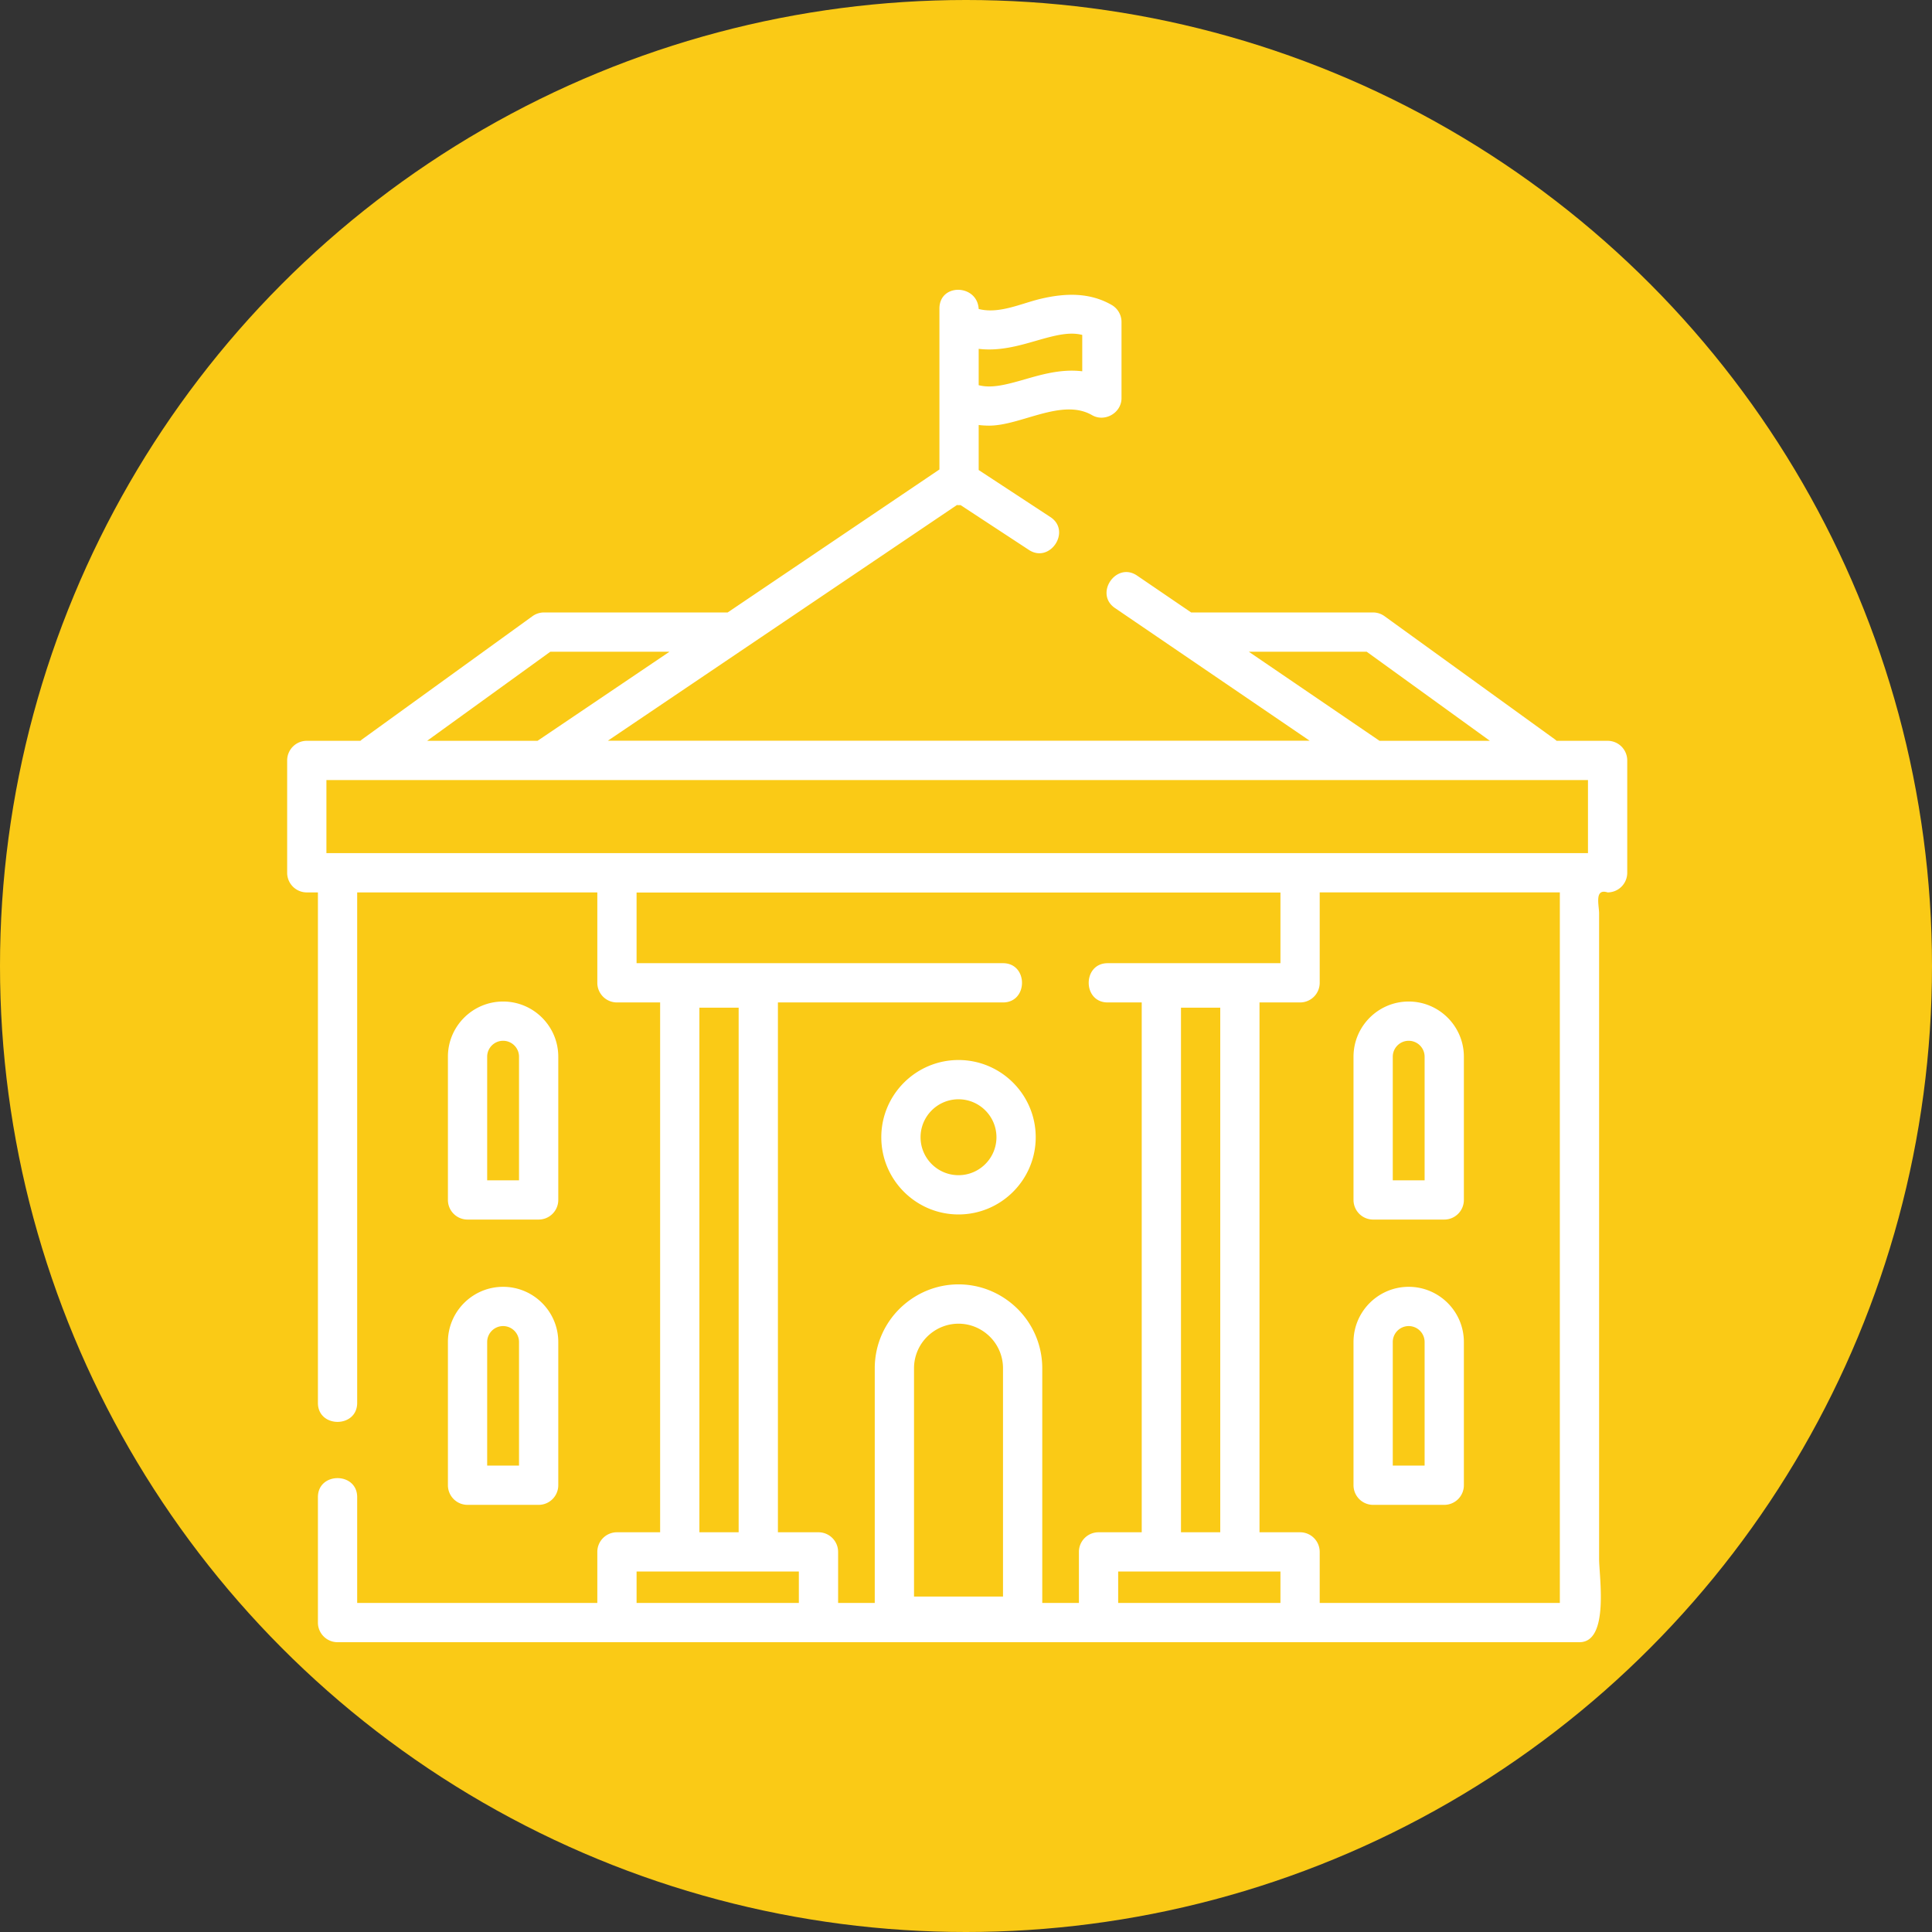 <svg xmlns="http://www.w3.org/2000/svg" version="1.1" xmlns:xlink="http://www.w3.org/1999/xlink" width="512" height="512" x="0" y="0" viewBox="0 0 512 512" style="enable-background:new 0 0 512 512" xml:space="preserve" class=""><rect x="0" y="0" width="512" height="512" fill="#333333" stroke="none"/><circle r="256" cx="256" cy="256" fill="#faca16" shape="circle"></circle><g transform="matrix(0.7,0,0,0.7,76.1,76.8)"><path d="M499.906 170.746H480.59a7.977 7.977 0 0 0-.73-.613l-64.41-46.57a7.413 7.413 0 0 0-4.356-1.41h-68.848l-20.48-13.958c-7.922-5.398-16.293 6.883-8.371 12.282l73.707 50.23H121.414L253.57 81.48c.262.028.532.047.801.047.188 0 .371-.015.555-.027l25.879 16.973c8.015 5.257 16.172-7.172 8.152-12.43l-27.156-17.809v-17.05a32.24 32.24 0 0 0 3.953.242c12.078 0 27.574-10.54 38.976-3.965 4.813 2.766 11.145-.852 11.145-6.441V12.18a7.438 7.438 0 0 0-3.723-6.442c-8.441-4.86-17.75-4.484-26.918-2.316-7.406 1.758-15.683 5.836-23.433 3.84-.528-9.453-14.863-9.86-14.863-.145v60.906l-80.172 54.13H97.23a7.458 7.458 0 0 0-4.355 1.41l-64.406 46.57c-.262.191-.5.398-.73.613H7.433A7.434 7.434 0 0 0 0 178.18v42.527a7.434 7.434 0 0 0 7.434 7.434h4.21v193.261c0 9.586 14.864 9.586 14.864 0V228.141h90.914v34.222a7.433 7.433 0 0 0 7.43 7.434h16.351v200.586h-16.351a7.433 7.433 0 0 0-7.43 7.433v19.32H26.508v-40.062c0-9.586-14.863-9.586-14.863 0v47.496a7.43 7.43 0 0 0 7.43 7.43h470.179c11.348 0 7.43-24.895 7.43-31.523V236.12c0-3.125-1.887-9.601 3.222-7.98a7.43 7.43 0 0 0 7.43-7.434V178.18a7.43 7.43 0 0 0-7.43-7.434zM261.801 22.352c7.82.957 15.273-1.192 21.66-3.032 7.383-2.129 12.687-3.488 17.55-2.238v13.766c-7.82-.957-15.273 1.187-21.66 3.03-7.382 2.126-12.687 3.49-17.55 2.235zm102.258 114.664h44.632l46.649 33.73h-41.785zm-264.422 0h45.113l-49.957 33.73H52.988zm94.082 360.12h-61.434v-11.89h61.434zm-37.653-26.753V271.777h14.864v198.606zm114.942 24.344H237.32v-86.434c0-4.926 2.145-9.586 5.883-12.793 6.352-5.441 15.574-5.445 21.926 0a16.847 16.847 0 0 1 5.883 12.793v86.434zm28.738-16.914v19.324h-13.875v-88.844c0-9.27-4.035-18.043-11.07-24.074-11.957-10.25-29.317-10.25-41.274 0a31.672 31.672 0 0 0-11.07 24.074v88.844h-13.875v-19.325a7.432 7.432 0 0 0-7.43-7.43h-15.359V269.798h85.215c9.59 0 9.59-14.863 0-14.863H132.285V228.18h243.758v26.754h-65.398c-9.586 0-9.586 14.863 0 14.863h12.882v200.586h-16.351a7.43 7.43 0 0 0-7.43 7.43zm53.508-206.036v198.606H338.39V271.777zm22.789 225.36h-61.434v-11.89h61.434zm105.777 0h-90.914v-19.325a7.43 7.43 0 0 0-7.43-7.43h-15.359V269.798h15.36a7.43 7.43 0 0 0 7.43-7.434v-34.226h90.913zm10.653-283.864H14.863V185.61h477.61zm0 0" fill="#ffffff" opacity="1" data-original="#000000" class=""></path><path d="M254.164 291.594c-16.117 0-29.23 13.113-29.23 29.234 0 16.117 13.113 29.23 29.23 29.23s29.23-13.113 29.23-29.23c0-16.121-13.113-29.234-29.23-29.234zm0 43.601c-7.922 0-14.367-6.445-14.367-14.367s6.445-14.371 14.367-14.371c7.922 0 14.367 6.45 14.367 14.371s-6.445 14.367-14.367 14.367zM411.137 351.996h26.922a7.43 7.43 0 0 0 7.43-7.433V290.34c0-11.52-9.372-20.89-20.891-20.89-11.52 0-20.891 9.37-20.891 20.89v54.222a7.43 7.43 0 0 0 7.43 7.434zm7.433-61.656a6.033 6.033 0 0 1 6.028-6.027 6.033 6.033 0 0 1 6.027 6.027v46.793H418.57zM411.137 460.004h26.922a7.43 7.43 0 0 0 7.43-7.434v-54.222c0-11.52-9.372-20.891-20.891-20.891-11.52 0-20.891 9.371-20.891 20.89v54.223a7.43 7.43 0 0 0 7.43 7.434zm7.433-61.656a6.033 6.033 0 0 1 6.028-6.028 6.033 6.033 0 0 1 6.027 6.028v46.793H418.57zM95.207 351.996a7.434 7.434 0 0 0 7.434-7.433V290.34c0-11.52-9.371-20.89-20.891-20.89s-20.89 9.37-20.89 20.89v54.222a7.43 7.43 0 0 0 7.43 7.434zM75.723 290.34c0-3.324 2.703-6.027 6.027-6.027s6.027 2.703 6.027 6.027v46.793H75.723zM60.86 452.57a7.433 7.433 0 0 0 7.43 7.434h26.917a7.434 7.434 0 0 0 7.434-7.434v-54.222c0-11.52-9.371-20.891-20.891-20.891s-20.89 9.371-20.89 20.89zm14.863-54.222c0-3.325 2.703-6.028 6.027-6.028s6.027 2.703 6.027 6.028v46.793H75.723zm0 0" fill="#ffffff" opacity="1" data-original="#000000" class=""></path></g></svg>
